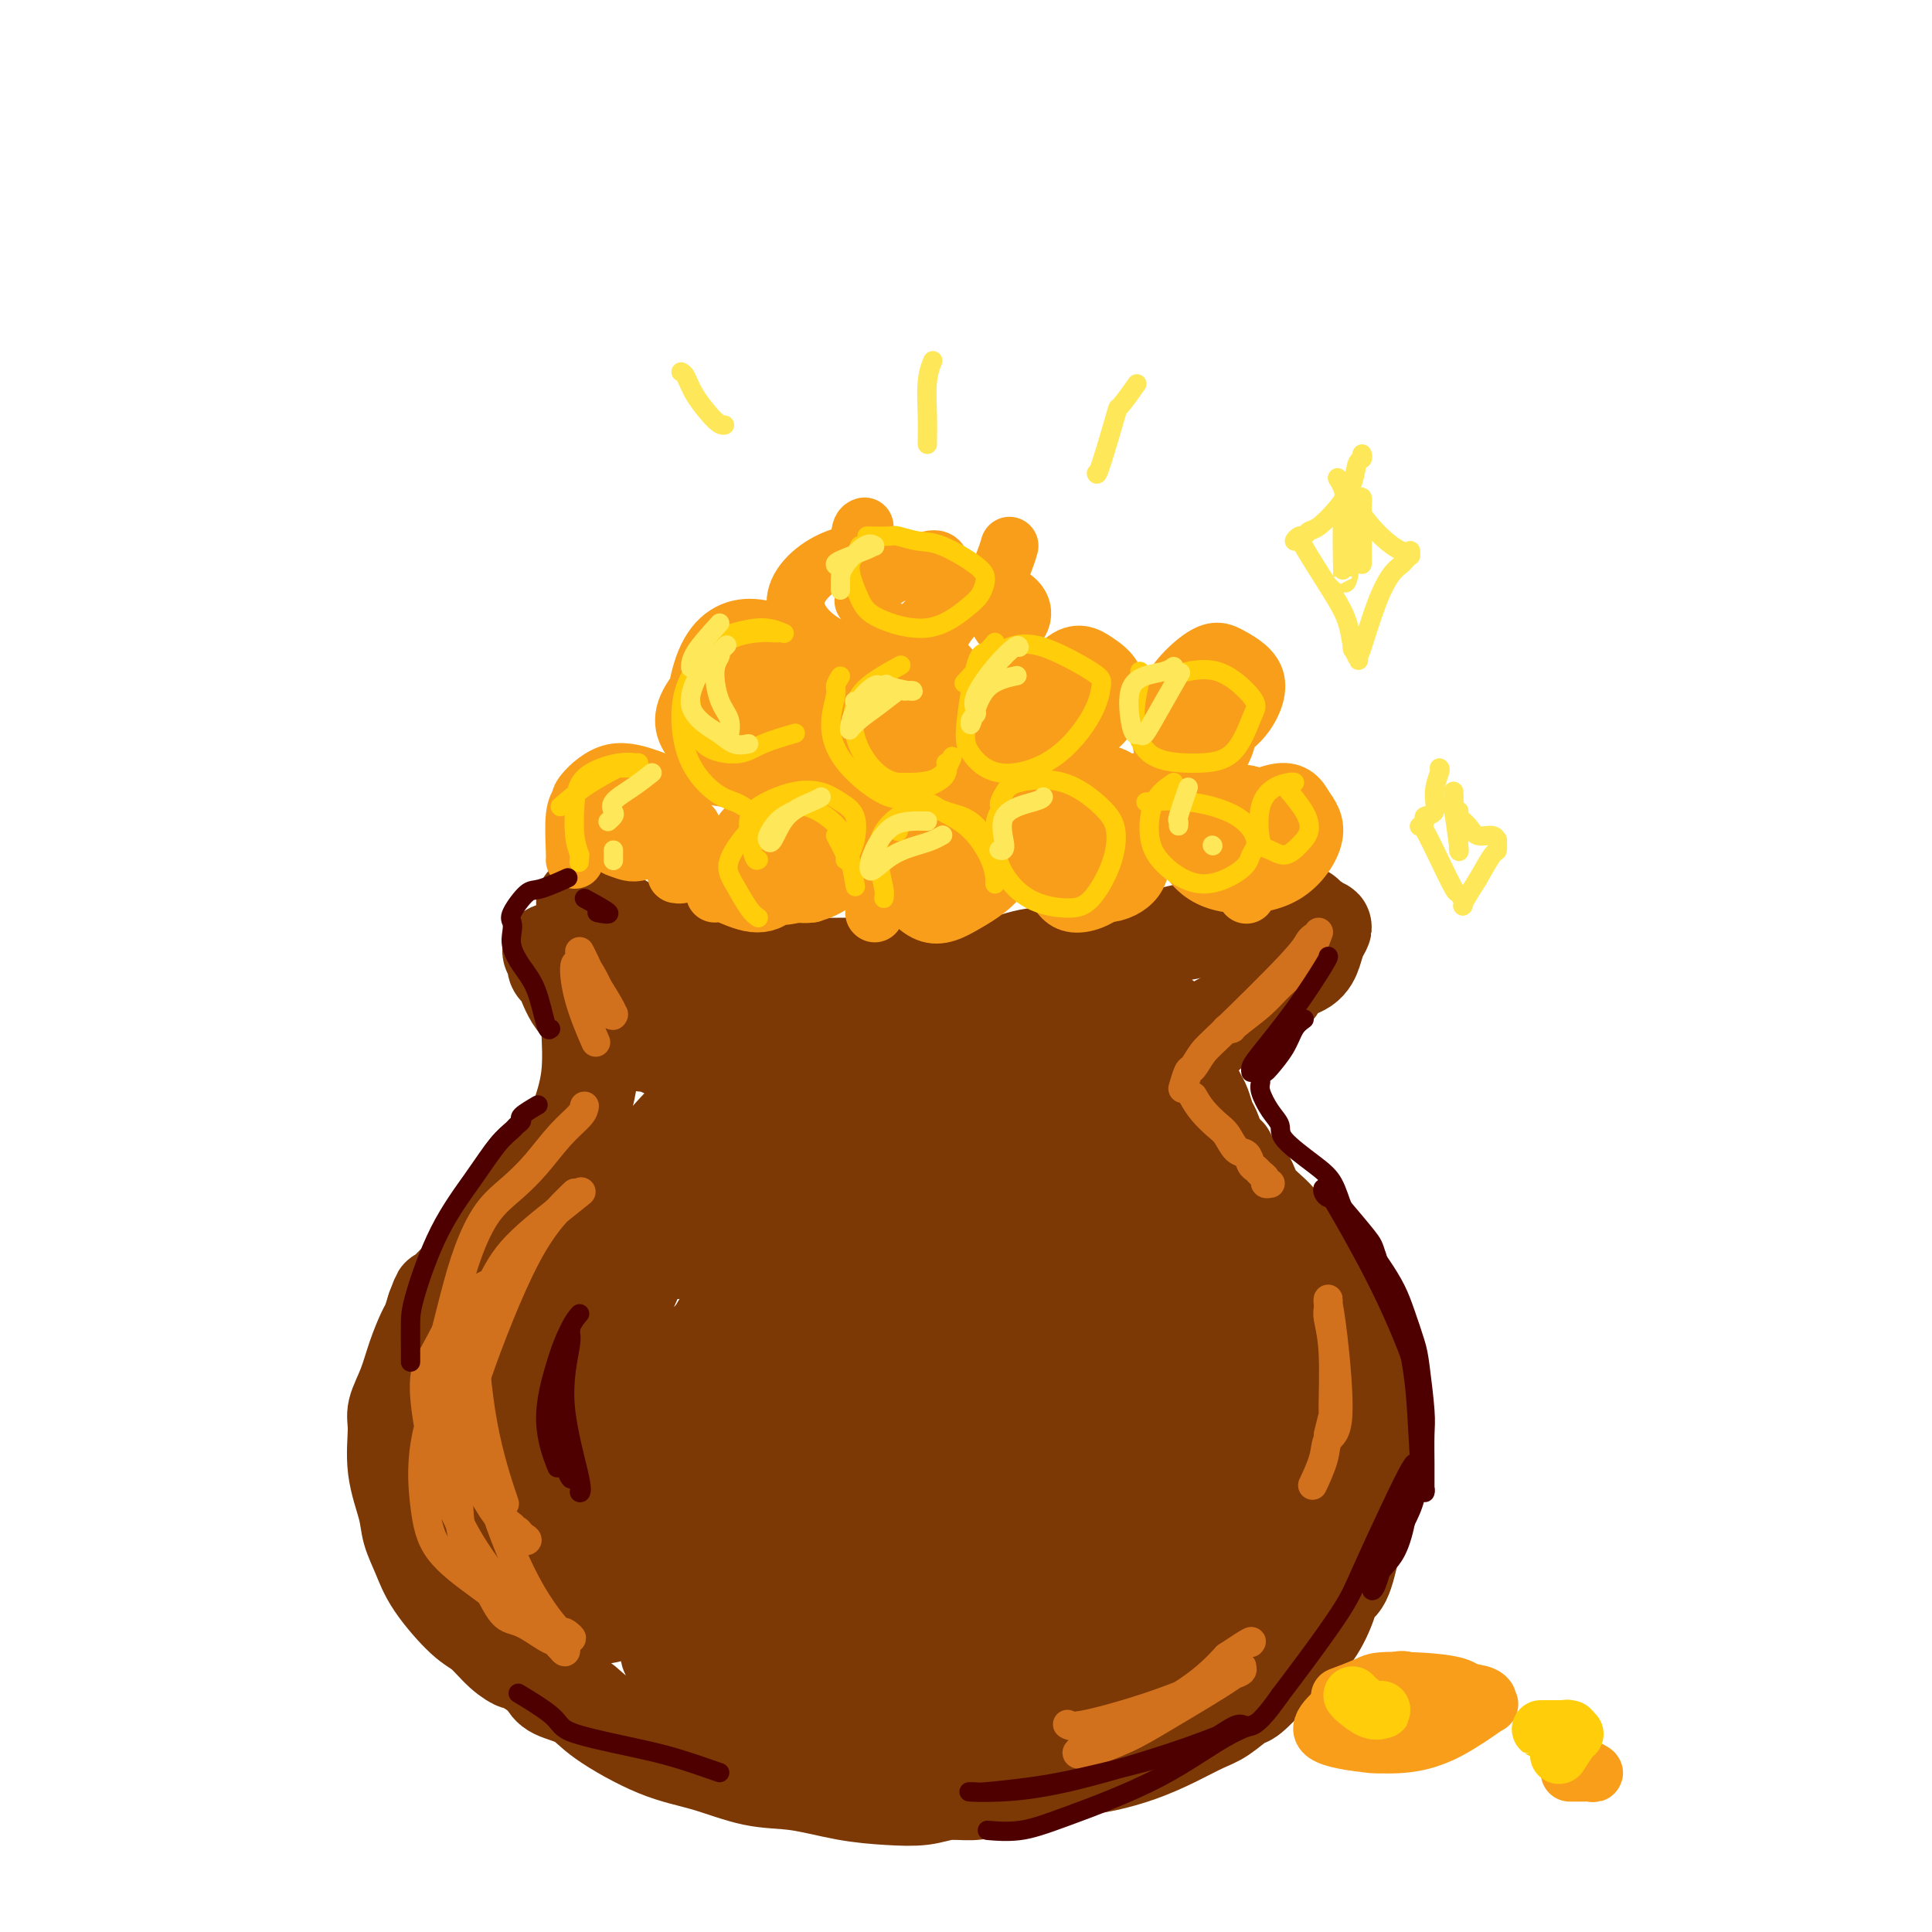 <svg viewBox='0 0 400 400' version='1.1' xmlns='http://www.w3.org/2000/svg' xmlns:xlink='http://www.w3.org/1999/xlink'><g fill='none' stroke='rgb(124,56,5)' stroke-width='20' stroke-linecap='round' stroke-linejoin='round'><path d='M121,187c0.531,0.278 1.061,0.556 2,1c0.939,0.444 2.286,1.055 4,2c1.714,0.945 3.795,2.223 5,3c1.205,0.777 1.533,1.052 2,1c0.467,-0.052 1.073,-0.431 2,0c0.927,0.431 2.176,1.672 3,2c0.824,0.328 1.222,-0.258 3,0c1.778,0.258 4.937,1.359 8,2c3.063,0.641 6.032,0.820 9,1'/><path d='M159,199c3.959,0.690 3.855,0.916 6,1c2.145,0.084 6.538,0.025 10,0c3.462,-0.025 5.992,-0.015 8,0c2.008,0.015 3.493,0.034 6,0c2.507,-0.034 6.037,-0.121 9,0c2.963,0.121 5.359,0.450 8,0c2.641,-0.450 5.529,-1.679 8,-2c2.471,-0.321 4.527,0.264 7,0c2.473,-0.264 5.363,-1.379 8,-2c2.637,-0.621 5.021,-0.748 7,-1c1.979,-0.252 3.552,-0.628 5,-1c1.448,-0.372 2.772,-0.741 4,-1c1.228,-0.259 2.360,-0.410 5,-1c2.640,-0.590 6.788,-1.620 9,-2c2.212,-0.380 2.489,-0.108 3,0c0.511,0.108 1.255,0.054 2,0'/><path d='M264,190c9.825,-1.531 5.388,-0.359 4,0c-1.388,0.359 0.272,-0.096 1,0c0.728,0.096 0.525,0.742 1,1c0.475,0.258 1.627,0.127 2,0c0.373,-0.127 -0.032,-0.250 0,0c0.032,0.250 0.502,0.872 1,1c0.498,0.128 1.023,-0.237 1,0c-0.023,0.237 -0.595,1.078 -1,2c-0.405,0.922 -0.643,1.927 -1,3c-0.357,1.073 -0.833,2.213 -2,3c-1.167,0.787 -3.026,1.219 -4,2c-0.974,0.781 -1.062,1.911 -2,3c-0.938,1.089 -2.726,2.137 -4,3c-1.274,0.863 -2.035,1.540 -3,2c-0.965,0.460 -2.133,0.703 -3,1c-0.867,0.297 -1.434,0.649 -2,1'/><path d='M252,212c-3.483,2.791 -2.191,2.267 -2,2c0.191,-0.267 -0.718,-0.279 -1,0c-0.282,0.279 0.064,0.848 0,1c-0.064,0.152 -0.539,-0.115 -1,0c-0.461,0.115 -0.908,0.611 -1,1c-0.092,0.389 0.171,0.670 0,1c-0.171,0.330 -0.775,0.707 -1,1c-0.225,0.293 -0.071,0.501 0,1c0.071,0.499 0.061,1.287 0,2c-0.061,0.713 -0.171,1.350 0,2c0.171,0.650 0.623,1.314 1,2c0.377,0.686 0.678,1.394 1,2c0.322,0.606 0.664,1.111 1,2c0.336,0.889 0.668,2.162 1,3c0.332,0.838 0.666,1.239 1,2c0.334,0.761 0.667,1.880 1,3'/><path d='M252,237c1.365,3.151 1.776,2.030 2,2c0.224,-0.030 0.261,1.033 1,2c0.739,0.967 2.181,1.838 3,3c0.819,1.162 1.017,2.614 2,4c0.983,1.386 2.753,2.706 4,4c1.247,1.294 1.972,2.562 3,4c1.028,1.438 2.358,3.045 3,4c0.642,0.955 0.595,1.256 1,2c0.405,0.744 1.263,1.931 2,3c0.737,1.069 1.353,2.021 2,3c0.647,0.979 1.327,1.986 2,3c0.673,1.014 1.341,2.037 2,4c0.659,1.963 1.311,4.866 2,7c0.689,2.134 1.416,3.498 2,5c0.584,1.502 1.024,3.144 1,6c-0.024,2.856 -0.512,6.928 -1,11'/><path d='M283,304c0.489,6.207 -0.287,7.224 -1,9c-0.713,1.776 -1.362,4.309 -2,7c-0.638,2.691 -1.265,5.539 -2,7c-0.735,1.461 -1.576,1.536 -2,2c-0.424,0.464 -0.429,1.316 -1,3c-0.571,1.684 -1.709,4.200 -3,6c-1.291,1.800 -2.737,2.885 -4,4c-1.263,1.115 -2.345,2.262 -4,4c-1.655,1.738 -3.882,4.068 -5,5c-1.118,0.932 -1.125,0.466 -2,1c-0.875,0.534 -2.616,2.069 -4,3c-1.384,0.931 -2.409,1.258 -4,2c-1.591,0.742 -3.746,1.900 -6,3c-2.254,1.100 -4.607,2.142 -7,3c-2.393,0.858 -4.827,1.531 -7,2c-2.173,0.469 -4.087,0.735 -6,1'/><path d='M223,366c-6.258,2.051 -6.902,1.677 -9,2c-2.098,0.323 -5.650,1.341 -8,2c-2.350,0.659 -3.499,0.959 -5,1c-1.501,0.041 -3.354,-0.178 -5,0c-1.646,0.178 -3.086,0.754 -5,1c-1.914,0.246 -4.301,0.161 -7,0c-2.699,-0.161 -5.710,-0.400 -9,-1c-3.290,-0.600 -6.859,-1.563 -10,-2c-3.141,-0.437 -5.853,-0.347 -9,-1c-3.147,-0.653 -6.727,-2.048 -10,-3c-3.273,-0.952 -6.238,-1.462 -10,-3c-3.762,-1.538 -8.320,-4.103 -11,-6c-2.680,-1.897 -3.481,-3.127 -5,-4c-1.519,-0.873 -3.755,-1.389 -5,-2c-1.245,-0.611 -1.499,-1.317 -2,-2c-0.501,-0.683 -1.251,-1.341 -2,-2'/><path d='M111,346c-4.645,-2.865 -3.758,-2.029 -4,-2c-0.242,0.029 -1.611,-0.749 -3,-2c-1.389,-1.251 -2.796,-2.974 -4,-4c-1.204,-1.026 -2.205,-1.356 -4,-3c-1.795,-1.644 -4.383,-4.603 -6,-7c-1.617,-2.397 -2.261,-4.231 -3,-6c-0.739,-1.769 -1.573,-3.473 -2,-5c-0.427,-1.527 -0.448,-2.878 -1,-5c-0.552,-2.122 -1.634,-5.013 -2,-8c-0.366,-2.987 -0.014,-6.068 0,-8c0.014,-1.932 -0.309,-2.715 0,-4c0.309,-1.285 1.248,-3.071 2,-5c0.752,-1.929 1.315,-4.002 2,-6c0.685,-1.998 1.492,-3.923 2,-5c0.508,-1.077 0.717,-1.308 1,-2c0.283,-0.692 0.642,-1.846 1,-3'/><path d='M90,271c1.408,-3.723 0.930,-2.531 1,-2c0.070,0.531 0.690,0.400 1,0c0.310,-0.400 0.311,-1.069 1,-2c0.689,-0.931 2.068,-2.123 3,-3c0.932,-0.877 1.418,-1.438 2,-2c0.582,-0.562 1.261,-1.125 2,-2c0.739,-0.875 1.538,-2.062 2,-3c0.462,-0.938 0.586,-1.628 1,-2c0.414,-0.372 1.118,-0.427 3,-3c1.882,-2.573 4.943,-7.663 7,-10c2.057,-2.337 3.112,-1.919 4,-3c0.888,-1.081 1.609,-3.661 2,-5c0.391,-1.339 0.451,-1.437 1,-3c0.549,-1.563 1.585,-4.589 2,-8c0.415,-3.411 0.207,-7.205 0,-11'/><path d='M122,212c0.491,-4.810 -0.781,-3.334 -2,-4c-1.219,-0.666 -2.384,-3.475 -3,-5c-0.616,-1.525 -0.683,-1.768 -1,-2c-0.317,-0.232 -0.884,-0.453 -1,-1c-0.116,-0.547 0.217,-1.419 0,-2c-0.217,-0.581 -0.986,-0.872 -1,-1c-0.014,-0.128 0.728,-0.093 2,1c1.272,1.093 3.075,3.246 8,7c4.925,3.754 12.972,9.110 18,12c5.028,2.890 7.038,3.314 9,4c1.962,0.686 3.877,1.635 5,2c1.123,0.365 1.456,0.148 2,0c0.544,-0.148 1.301,-0.225 2,0c0.699,0.225 1.342,0.753 -1,0c-2.342,-0.753 -7.669,-2.787 -11,-4c-3.331,-1.213 -4.665,-1.607 -6,-2'/><path d='M142,217c-2.520,-1.108 0.181,-0.879 0,-1c-0.181,-0.121 -3.243,-0.593 0,-1c3.243,-0.407 12.792,-0.750 25,0c12.208,0.750 27.076,2.593 35,3c7.924,0.407 8.905,-0.623 10,-1c1.095,-0.377 2.304,-0.100 3,0c0.696,0.100 0.878,0.023 1,0c0.122,-0.023 0.184,0.009 -1,0c-1.184,-0.009 -3.615,-0.059 -15,1c-11.385,1.059 -31.725,3.225 -44,3c-12.275,-0.225 -16.486,-2.842 -19,-4c-2.514,-1.158 -3.331,-0.857 -4,-1c-0.669,-0.143 -1.190,-0.729 1,-1c2.190,-0.271 7.090,-0.227 17,0c9.910,0.227 24.832,0.636 37,1c12.168,0.364 21.584,0.682 31,1'/><path d='M219,217c16.433,-0.422 14.516,-1.976 15,-3c0.484,-1.024 3.371,-1.517 5,-2c1.629,-0.483 2.001,-0.956 2,-1c-0.001,-0.044 -0.375,0.341 -10,4c-9.625,3.659 -28.499,10.590 -40,16c-11.501,5.410 -15.627,9.297 -20,14c-4.373,4.703 -8.994,10.222 -9,14c-0.006,3.778 4.602,5.815 11,5c6.398,-0.815 14.588,-4.482 24,-12c9.412,-7.518 20.048,-18.885 26,-26c5.952,-7.115 7.221,-9.976 5,-11c-2.221,-1.024 -7.932,-0.211 -16,4c-8.068,4.211 -18.492,11.819 -29,25c-10.508,13.181 -21.098,31.933 -27,45c-5.902,13.067 -7.115,20.448 -6,23c1.115,2.552 4.557,0.276 8,-2'/><path d='M158,310c4.212,-5.901 10.742,-19.653 13,-34c2.258,-14.347 0.243,-29.289 -2,-38c-2.243,-8.711 -4.713,-11.189 -11,-10c-6.287,1.189 -16.392,6.047 -25,16c-8.608,9.953 -15.719,25.002 -18,37c-2.281,11.998 0.269,20.944 4,26c3.731,5.056 8.644,6.223 18,1c9.356,-5.223 23.154,-16.836 31,-31c7.846,-14.164 9.738,-30.879 10,-41c0.262,-10.121 -1.107,-13.647 -7,-15c-5.893,-1.353 -16.312,-0.531 -27,9c-10.688,9.531 -21.646,27.772 -28,42c-6.354,14.228 -8.105,24.443 -7,34c1.105,9.557 5.067,18.458 12,21c6.933,2.542 16.838,-1.274 25,-10c8.162,-8.726 14.581,-22.363 21,-36'/><path d='M167,281c3.722,-10.725 2.528,-19.539 0,-27c-2.528,-7.461 -6.391,-13.570 -15,-12c-8.609,1.570 -21.965,10.820 -31,20c-9.035,9.180 -13.750,18.290 -17,30c-3.250,11.710 -5.035,26.019 -2,34c3.035,7.981 10.891,9.633 19,9c8.109,-0.633 16.471,-3.553 25,-14c8.529,-10.447 17.226,-28.421 21,-39c3.774,-10.579 2.627,-13.761 -3,-17c-5.627,-3.239 -15.732,-6.534 -25,-6c-9.268,0.534 -17.699,4.897 -26,12c-8.301,7.103 -16.473,16.948 -18,27c-1.527,10.052 3.591,20.313 12,27c8.409,6.687 20.110,9.800 30,9c9.890,-0.800 17.969,-5.514 25,-15c7.031,-9.486 13.016,-23.743 19,-38'/><path d='M181,281c4.318,-14.096 5.614,-30.336 4,-40c-1.614,-9.664 -6.139,-12.753 -14,-12c-7.861,0.753 -19.058,5.347 -28,16c-8.942,10.653 -15.629,27.365 -19,40c-3.371,12.635 -3.428,21.192 0,29c3.428,7.808 10.339,14.868 20,16c9.661,1.132 22.072,-3.663 32,-12c9.928,-8.337 17.375,-20.216 21,-28c3.625,-7.784 3.429,-11.472 -1,-17c-4.429,-5.528 -13.091,-12.896 -24,-11c-10.909,1.896 -24.065,13.056 -32,23c-7.935,9.944 -10.648,18.673 -10,29c0.648,10.327 4.658,22.253 13,28c8.342,5.747 21.015,5.317 32,-1c10.985,-6.317 20.281,-18.519 25,-29c4.719,-10.481 4.859,-19.240 5,-28'/><path d='M205,284c-1.043,-9.778 -6.149,-20.221 -15,-24c-8.851,-3.779 -21.445,-0.892 -30,4c-8.555,4.892 -13.069,11.790 -16,23c-2.931,11.210 -4.278,26.733 -1,37c3.278,10.267 11.181,15.277 22,17c10.819,1.723 24.555,0.157 35,-3c10.445,-3.157 17.598,-7.905 23,-13c5.402,-5.095 9.052,-10.537 10,-15c0.948,-4.463 -0.805,-7.946 -10,-9c-9.195,-1.054 -25.833,0.323 -40,5c-14.167,4.677 -25.862,12.655 -33,19c-7.138,6.345 -9.719,11.056 -11,14c-1.281,2.944 -1.261,4.119 4,7c5.261,2.881 15.763,7.468 28,8c12.237,0.532 26.211,-2.991 36,-6c9.789,-3.009 15.395,-5.505 21,-8'/><path d='M228,340c5.989,-1.828 10.461,-2.399 13,-3c2.539,-0.601 3.145,-1.234 2,-1c-1.145,0.234 -4.041,1.334 -10,3c-5.959,1.666 -14.982,3.896 -26,5c-11.018,1.104 -24.030,1.080 -35,0c-10.970,-1.080 -19.898,-3.217 -25,-4c-5.102,-0.783 -6.378,-0.211 -7,0c-0.622,0.211 -0.591,0.062 0,0c0.591,-0.062 1.741,-0.035 10,0c8.259,0.035 23.628,0.079 35,0c11.372,-0.079 18.747,-0.282 27,-1c8.253,-0.718 17.383,-1.952 24,-3c6.617,-1.048 10.722,-1.910 14,-3c3.278,-1.090 5.729,-2.409 8,-4c2.271,-1.591 4.363,-3.455 5,-4c0.637,-0.545 -0.182,0.227 -1,1'/><path d='M262,326c1.067,-0.252 -2.265,2.617 -10,7c-7.735,4.383 -19.874,10.282 -30,15c-10.126,4.718 -18.240,8.257 -22,10c-3.760,1.743 -3.167,1.689 -3,2c0.167,0.311 -0.092,0.985 5,0c5.092,-0.985 15.535,-3.631 25,-8c9.465,-4.369 17.952,-10.462 23,-19c5.048,-8.538 6.656,-19.521 8,-29c1.344,-9.479 2.423,-17.456 1,-26c-1.423,-8.544 -5.346,-17.657 -9,-23c-3.654,-5.343 -7.037,-6.918 -9,-8c-1.963,-1.082 -2.507,-1.671 -4,-1c-1.493,0.671 -3.936,2.603 -2,13c1.936,10.397 8.252,29.261 10,42c1.748,12.739 -1.072,19.354 -3,23c-1.928,3.646 -2.964,4.323 -4,5'/><path d='M238,329c-2.160,1.334 -5.558,2.168 -11,-9c-5.442,-11.168 -12.926,-34.339 -16,-51c-3.074,-16.661 -1.739,-26.811 0,-34c1.739,-7.189 3.881,-11.418 8,-10c4.119,1.418 10.216,8.483 16,17c5.784,8.517 11.254,18.486 11,31c-0.254,12.514 -6.231,27.572 -13,37c-6.769,9.428 -14.329,13.224 -19,14c-4.671,0.776 -6.453,-1.470 -9,-9c-2.547,-7.530 -5.861,-20.345 -5,-34c0.861,-13.655 5.895,-28.151 11,-37c5.105,-8.849 10.279,-12.051 14,-13c3.721,-0.949 5.987,0.354 10,8c4.013,7.646 9.773,21.636 10,34c0.227,12.364 -5.078,23.104 -8,29c-2.922,5.896 -3.461,6.948 -4,8'/><path d='M233,310c-1.914,7.371 -0.699,7.299 -3,-3c-2.301,-10.299 -8.118,-30.827 -10,-46c-1.882,-15.173 0.173,-24.993 1,-30c0.827,-5.007 0.428,-5.201 2,-4c1.572,1.201 5.115,3.796 10,13c4.885,9.204 11.112,25.015 15,35c3.888,9.985 5.437,14.143 7,18c1.563,3.857 3.138,7.413 4,9c0.862,1.587 1.009,1.207 1,1c-0.009,-0.207 -0.175,-0.239 0,0c0.175,0.239 0.689,0.750 1,1c0.311,0.250 0.418,0.238 1,1c0.582,0.762 1.641,2.297 2,3c0.359,0.703 0.020,0.574 0,1c-0.020,0.426 0.280,1.407 0,1c-0.280,-0.407 -1.140,-2.204 -2,-4'/><path d='M262,306c-0.921,-1.841 -2.223,-5.445 -3,-9c-0.777,-3.555 -1.028,-7.063 -2,-10c-0.972,-2.937 -2.664,-5.303 -1,-4c1.664,1.303 6.685,6.275 10,10c3.315,3.725 4.924,6.202 6,9c1.076,2.798 1.620,5.917 1,8c-0.620,2.083 -2.405,3.131 -3,4c-0.595,0.869 0.000,1.559 -1,0c-1.000,-1.559 -3.596,-5.367 -5,-11c-1.404,-5.633 -1.616,-13.090 -2,-17c-0.384,-3.910 -0.938,-4.273 -1,-5c-0.062,-0.727 0.370,-1.816 1,-1c0.630,0.816 1.457,3.538 3,7c1.543,3.462 3.800,7.663 5,11c1.200,3.337 1.343,5.811 2,8c0.657,2.189 1.829,4.095 3,6'/><path d='M275,312c2.333,5.167 1.167,2.583 0,0'/></g>
<g fill='none' stroke='rgb(249,158,27)' stroke-width='12' stroke-linecap='round' stroke-linejoin='round'><path d='M119,178c0.031,-0.137 0.063,-0.273 0,-2c-0.063,-1.727 -0.220,-5.044 0,-7c0.220,-1.956 0.816,-2.551 1,-3c0.184,-0.449 -0.046,-0.752 1,-2c1.046,-1.248 3.366,-3.443 6,-4c2.634,-0.557 5.581,0.522 7,1c1.419,0.478 1.309,0.356 2,1c0.691,0.644 2.184,2.054 3,3c0.816,0.946 0.954,1.427 1,2c0.046,0.573 -0.002,1.236 0,2c0.002,0.764 0.052,1.627 0,2c-0.052,0.373 -0.206,0.254 -1,0c-0.794,-0.254 -2.227,-0.644 -3,-1c-0.773,-0.356 -0.887,-0.678 -1,-1'/><path d='M135,169c-1.032,-0.157 -1.111,-0.549 -1,-1c0.111,-0.451 0.413,-0.961 1,-1c0.587,-0.039 1.461,0.394 2,1c0.539,0.606 0.744,1.385 0,3c-0.744,1.615 -2.438,4.065 -4,5c-1.562,0.935 -2.993,0.356 -4,0c-1.007,-0.356 -1.589,-0.487 -2,-1c-0.411,-0.513 -0.649,-1.407 -1,-2c-0.351,-0.593 -0.815,-0.884 -1,-1c-0.185,-0.116 -0.093,-0.058 0,0'/><path d='M131,164c0.287,-0.215 0.574,-0.430 2,0c1.426,0.430 3.989,1.505 6,3c2.011,1.495 3.468,3.411 4,4c0.532,0.589 0.138,-0.150 0,0c-0.138,0.150 -0.022,1.188 0,2c0.022,0.812 -0.051,1.397 0,2c0.051,0.603 0.225,1.223 0,2c-0.225,0.777 -0.849,1.711 -1,2c-0.151,0.289 0.169,-0.066 0,0c-0.169,0.066 -0.829,0.554 -1,1c-0.171,0.446 0.146,0.851 0,1c-0.146,0.149 -0.756,0.043 -1,0c-0.244,-0.043 -0.122,-0.021 0,0'/><path d='M156,177c-0.388,-0.533 -0.775,-1.066 0,-3c0.775,-1.934 2.714,-5.269 4,-7c1.286,-1.731 1.921,-1.858 3,-2c1.079,-0.142 2.602,-0.299 4,1c1.398,1.299 2.670,4.052 3,6c0.330,1.948 -0.281,3.090 -1,4c-0.719,0.910 -1.544,1.588 -3,2c-1.456,0.412 -3.543,0.557 -5,0c-1.457,-0.557 -2.285,-1.818 -3,-3c-0.715,-1.182 -1.318,-2.287 0,-4c1.318,-1.713 4.558,-4.034 8,-4c3.442,0.034 7.088,2.421 9,4c1.912,1.579 2.092,2.348 2,4c-0.092,1.652 -0.455,4.186 -2,6c-1.545,1.814 -4.273,2.907 -7,4'/><path d='M168,185c-2.655,0.454 -5.792,-0.412 -8,-3c-2.208,-2.588 -3.489,-6.898 -4,-10c-0.511,-3.102 -0.254,-4.994 2,-7c2.254,-2.006 6.504,-4.124 9,-5c2.496,-0.876 3.239,-0.508 5,0c1.761,0.508 4.540,1.156 6,4c1.460,2.844 1.600,7.885 1,11c-0.600,3.115 -1.941,4.305 -4,6c-2.059,1.695 -4.837,3.893 -8,4c-3.163,0.107 -6.709,-1.879 -9,-4c-2.291,-2.121 -3.325,-4.376 -4,-6c-0.675,-1.624 -0.990,-2.618 1,-4c1.990,-1.382 6.286,-3.154 9,-4c2.714,-0.846 3.846,-0.766 5,0c1.154,0.766 2.330,2.219 2,4c-0.330,1.781 -2.165,3.891 -4,6'/><path d='M167,177c-2.721,1.604 -7.523,2.616 -9,3c-1.477,0.384 0.372,0.142 0,-1c-0.372,-1.142 -2.963,-3.183 -4,-4c-1.037,-0.817 -0.518,-0.408 0,0'/><path d='M185,168c-0.070,2.600 -0.139,5.200 2,7c2.139,1.800 6.488,2.800 9,3c2.512,0.200 3.187,-0.401 5,-1c1.813,-0.599 4.764,-1.198 6,-2c1.236,-0.802 0.756,-1.808 1,-2c0.244,-0.192 1.210,0.428 1,0c-0.210,-0.428 -1.596,-1.906 -3,-2c-1.404,-0.094 -2.824,1.194 -4,2c-1.176,0.806 -2.106,1.129 -3,2c-0.894,0.871 -1.751,2.289 -1,4c0.751,1.711 3.108,3.716 6,2c2.892,-1.716 6.317,-7.154 8,-11c1.683,-3.846 1.624,-6.099 1,-8c-0.624,-1.901 -1.812,-3.451 -3,-5'/><path d='M210,157c-2.262,-3.154 -6.917,-4.541 -12,-2c-5.083,2.541 -10.596,9.008 -13,14c-2.404,4.992 -1.700,8.509 0,12c1.700,3.491 4.396,6.954 7,8c2.604,1.046 5.114,-0.327 8,-2c2.886,-1.673 6.146,-3.645 8,-7c1.854,-3.355 2.301,-8.092 2,-12c-0.301,-3.908 -1.350,-6.988 -4,-9c-2.650,-2.012 -6.900,-2.955 -10,-3c-3.100,-0.045 -5.050,0.810 -6,5c-0.950,4.190 -0.901,11.716 1,16c1.901,4.284 5.653,5.328 8,6c2.347,0.672 3.289,0.974 5,0c1.711,-0.974 4.191,-3.224 5,-6c0.809,-2.776 -0.055,-6.079 -1,-8c-0.945,-1.921 -1.973,-2.461 -3,-3'/><path d='M205,166c-2.019,-2.407 -5.067,-2.923 -7,-1c-1.933,1.923 -2.751,6.287 -2,10c0.751,3.713 3.072,6.775 4,8c0.928,1.225 0.464,0.612 0,0'/><path d='M218,171c2.250,1.668 4.501,3.335 7,4c2.499,0.665 5.247,0.326 8,-1c2.753,-1.326 5.509,-3.639 7,-5c1.491,-1.361 1.715,-1.769 2,-3c0.285,-1.231 0.630,-3.284 -2,-4c-2.630,-0.716 -8.237,-0.095 -13,3c-4.763,3.095 -8.683,8.662 -10,12c-1.317,3.338 -0.030,4.446 1,6c1.030,1.554 1.804,3.555 4,4c2.196,0.445 5.816,-0.664 9,-4c3.184,-3.336 5.934,-8.898 7,-12c1.066,-3.102 0.447,-3.743 -1,-5c-1.447,-1.257 -3.724,-3.128 -6,-5'/><path d='M231,161c-2.473,-1.570 -5.157,-0.494 -7,3c-1.843,3.494 -2.846,9.405 -3,13c-0.154,3.595 0.540,4.875 2,6c1.460,1.125 3.687,2.095 6,2c2.313,-0.095 4.711,-1.255 6,-3c1.289,-1.745 1.470,-4.075 1,-6c-0.470,-1.925 -1.590,-3.444 -3,-5c-1.410,-1.556 -3.110,-3.149 -5,-2c-1.890,1.149 -3.970,5.040 -5,7c-1.030,1.960 -1.008,1.989 -1,2c0.008,0.011 0.004,0.006 0,0'/><path d='M253,173c-0.774,0.481 -1.549,0.963 -1,2c0.549,1.037 2.420,2.630 4,4c1.580,1.370 2.867,2.519 5,2c2.133,-0.519 5.112,-2.705 7,-4c1.888,-1.295 2.683,-1.698 1,-4c-1.683,-2.302 -5.846,-6.504 -9,-8c-3.154,-1.496 -5.301,-0.286 -8,1c-2.699,1.286 -5.950,2.649 -7,5c-1.050,2.351 0.103,5.691 2,8c1.897,2.309 4.539,3.588 8,4c3.461,0.412 7.739,-0.043 11,-2c3.261,-1.957 5.503,-5.416 6,-8c0.497,-2.584 -0.752,-4.292 -2,-6'/><path d='M270,167c-0.920,-1.799 -2.218,-3.298 -5,-3c-2.782,0.298 -7.046,2.392 -9,5c-1.954,2.608 -1.596,5.730 -1,8c0.596,2.270 1.430,3.688 2,5c0.570,1.312 0.877,2.518 1,3c0.123,0.482 0.061,0.241 0,0'/><path d='M240,146c0.217,0.440 0.434,0.881 1,2c0.566,1.119 1.482,2.918 3,4c1.518,1.082 3.640,1.449 6,1c2.360,-0.449 4.959,-1.714 7,-4c2.041,-2.286 3.526,-5.593 3,-8c-0.526,-2.407 -3.062,-3.914 -5,-5c-1.938,-1.086 -3.278,-1.752 -6,0c-2.722,1.752 -6.825,5.920 -8,10c-1.175,4.080 0.579,8.070 2,10c1.421,1.930 2.510,1.801 4,2c1.490,0.199 3.383,0.727 5,-1c1.617,-1.727 2.959,-5.710 2,-9c-0.959,-3.290 -4.220,-5.886 -6,-7c-1.780,-1.114 -2.080,-0.747 -3,1c-0.920,1.747 -2.460,4.873 -4,8'/><path d='M241,150c-1.089,2.733 -0.311,5.067 0,6c0.311,0.933 0.156,0.467 0,0'/><path d='M204,142c0.242,1.142 0.483,2.283 1,4c0.517,1.717 1.308,4.009 3,6c1.692,1.991 4.283,3.682 6,4c1.717,0.318 2.559,-0.736 4,-2c1.441,-1.264 3.481,-2.737 4,-5c0.519,-2.263 -0.484,-5.316 -2,-7c-1.516,-1.684 -3.546,-2.001 -5,-2c-1.454,0.001 -2.330,0.318 -3,2c-0.670,1.682 -1.132,4.730 0,7c1.132,2.270 3.858,3.764 7,4c3.142,0.236 6.699,-0.784 9,-3c2.301,-2.216 3.346,-5.627 3,-8c-0.346,-2.373 -2.082,-3.708 -4,-5c-1.918,-1.292 -4.016,-2.540 -7,0c-2.984,2.540 -6.852,8.869 -8,13c-1.148,4.131 0.426,6.066 2,8'/><path d='M214,158c0.877,1.349 2.069,0.722 4,0c1.931,-0.722 4.600,-1.539 6,-4c1.400,-2.461 1.530,-6.567 0,-9c-1.530,-2.433 -4.720,-3.194 -8,-4c-3.280,-0.806 -6.652,-1.659 -8,-2c-1.348,-0.341 -0.674,-0.171 0,0'/><path d='M183,135c0.085,1.254 0.169,2.508 0,4c-0.169,1.492 -0.593,3.222 0,6c0.593,2.778 2.201,6.604 4,8c1.799,1.396 3.789,0.362 5,-1c1.211,-1.362 1.642,-3.051 2,-5c0.358,-1.949 0.642,-4.159 -2,-6c-2.642,-1.841 -8.210,-3.313 -12,-2c-3.790,1.313 -5.801,5.412 -6,9c-0.199,3.588 1.415,6.664 4,9c2.585,2.336 6.142,3.931 10,2c3.858,-1.931 8.017,-7.388 10,-11c1.983,-3.612 1.789,-5.381 0,-8c-1.789,-2.619 -5.174,-6.090 -9,-6c-3.826,0.090 -8.093,3.740 -10,7c-1.907,3.260 -1.453,6.130 -1,9'/><path d='M178,150c1.087,2.914 4.305,5.699 7,6c2.695,0.301 4.869,-1.881 6,-4c1.131,-2.119 1.221,-4.176 0,-6c-1.221,-1.824 -3.752,-3.414 -6,-4c-2.248,-0.586 -4.214,-0.167 -5,0c-0.786,0.167 -0.393,0.084 0,0'/><path d='M153,133c-0.343,0.818 -0.686,1.637 -1,3c-0.314,1.363 -0.600,3.271 0,6c0.600,2.729 2.085,6.278 4,8c1.915,1.722 4.261,1.616 6,1c1.739,-0.616 2.872,-1.741 3,-4c0.128,-2.259 -0.748,-5.651 -3,-8c-2.252,-2.349 -5.880,-3.655 -10,-2c-4.120,1.655 -8.732,6.273 -10,10c-1.268,3.727 0.809,6.565 4,9c3.191,2.435 7.497,4.469 12,2c4.503,-2.469 9.202,-9.439 11,-14c1.798,-4.561 0.694,-6.711 -2,-9c-2.694,-2.289 -6.980,-4.717 -11,-5c-4.020,-0.283 -7.775,1.578 -10,7c-2.225,5.422 -2.922,14.406 -2,19c0.922,4.594 3.461,4.797 6,5'/><path d='M150,161c2.316,0.863 5.107,0.521 7,-2c1.893,-2.521 2.889,-7.222 3,-10c0.111,-2.778 -0.662,-3.632 -2,-5c-1.338,-1.368 -3.239,-3.248 -4,-4c-0.761,-0.752 -0.380,-0.376 0,0'/><path d='M179,109c-0.490,0.174 -0.979,0.349 -1,3c-0.021,2.651 0.428,7.780 1,11c0.572,3.220 1.267,4.531 3,6c1.733,1.469 4.503,3.095 7,3c2.497,-0.095 4.721,-1.913 5,-5c0.279,-3.087 -1.388,-7.445 -5,-10c-3.612,-2.555 -9.171,-3.309 -14,-2c-4.829,1.309 -8.929,4.681 -10,8c-1.071,3.319 0.887,6.585 4,9c3.113,2.415 7.382,3.979 12,3c4.618,-0.979 9.584,-4.500 12,-8c2.416,-3.500 2.283,-6.979 2,-9c-0.283,-2.021 -0.715,-2.583 -3,-2c-2.285,0.583 -6.423,2.311 -9,4c-2.577,1.689 -3.593,3.340 -4,4c-0.407,0.660 -0.203,0.330 0,0'/><path d='M209,113c-0.178,0.649 -0.357,1.297 -1,3c-0.643,1.703 -1.751,4.459 -2,7c-0.249,2.541 0.361,4.867 1,6c0.639,1.133 1.309,1.072 2,1c0.691,-0.072 1.405,-0.156 2,-1c0.595,-0.844 1.072,-2.449 0,-4c-1.072,-1.551 -3.691,-3.049 -7,-2c-3.309,1.049 -7.306,4.646 -9,8c-1.694,3.354 -1.083,6.466 1,8c2.083,1.534 5.638,1.490 8,2c2.362,0.510 3.532,1.574 4,2c0.468,0.426 0.234,0.213 0,0'/><path d='M148,185c0.309,-0.250 0.619,-0.500 2,0c1.381,0.500 3.834,1.749 6,2c2.166,0.251 4.044,-0.496 5,-2c0.956,-1.504 0.991,-3.766 1,-5c0.009,-1.234 -0.007,-1.442 -1,-1c-0.993,0.442 -2.962,1.533 -4,2c-1.038,0.467 -1.146,0.310 -1,1c0.146,0.690 0.544,2.226 2,3c1.456,0.774 3.969,0.785 7,0c3.031,-0.785 6.580,-2.367 8,-3c1.420,-0.633 0.710,-0.316 0,0'/><path d='M181,189c0.000,0.000 0.100,0.100 0.1,0.1'/></g>
<g fill='none' stroke='rgb(255,205,10)' stroke-width='4' stroke-linecap='round' stroke-linejoin='round'><path d='M116,167c1.603,-1.381 3.207,-2.763 5,-4c1.793,-1.237 3.777,-2.330 5,-3c1.223,-0.670 1.686,-0.915 2,-1c0.314,-0.085 0.479,-0.008 1,0c0.521,0.008 1.399,-0.052 2,0c0.601,0.052 0.925,0.217 1,0c0.075,-0.217 -0.099,-0.815 0,-1c0.099,-0.185 0.471,0.043 0,0c-0.471,-0.043 -1.784,-0.357 -4,0c-2.216,0.357 -5.336,1.384 -7,3c-1.664,1.616 -1.871,3.820 -2,6c-0.129,2.180 -0.180,4.337 0,6c0.180,1.663 0.590,2.831 1,4'/><path d='M120,177c-0.167,2.667 -0.083,1.333 0,0'/><path d='M154,167c-0.527,-0.321 -1.053,-0.642 -2,-1c-0.947,-0.358 -2.314,-0.754 -4,-2c-1.686,-1.246 -3.689,-3.343 -5,-6c-1.311,-2.657 -1.928,-5.875 -2,-9c-0.072,-3.125 0.400,-6.158 2,-9c1.600,-2.842 4.327,-5.494 7,-7c2.673,-1.506 5.293,-1.866 7,-2c1.707,-0.134 2.500,-0.040 3,0c0.500,0.040 0.707,0.028 1,0c0.293,-0.028 0.673,-0.070 1,0c0.327,0.070 0.601,0.254 0,0c-0.601,-0.254 -2.079,-0.944 -4,-1c-1.921,-0.056 -4.286,0.523 -6,1c-1.714,0.477 -2.775,0.850 -4,2c-1.225,1.150 -2.612,3.075 -4,5'/><path d='M144,138c-1.498,2.363 -1.244,4.771 -1,7c0.244,2.229 0.476,4.278 1,6c0.524,1.722 1.339,3.116 3,4c1.661,0.884 4.167,1.258 6,1c1.833,-0.258 2.994,-1.146 5,-2c2.006,-0.854 4.859,-1.672 6,-2c1.141,-0.328 0.571,-0.164 0,0'/><path d='M157,178c-0.294,0.159 -0.589,0.318 -1,-1c-0.411,-1.318 -0.939,-4.113 -1,-6c-0.061,-1.887 0.345,-2.867 2,-4c1.655,-1.133 4.560,-2.421 7,-3c2.440,-0.579 4.415,-0.450 6,0c1.585,0.450 2.779,1.221 4,2c1.221,0.779 2.467,1.568 3,3c0.533,1.432 0.353,3.508 0,5c-0.353,1.492 -0.878,2.399 -1,3c-0.122,0.601 0.158,0.896 0,1c-0.158,0.104 -0.754,0.018 -1,0c-0.246,-0.018 -0.143,0.034 0,0c0.143,-0.034 0.327,-0.152 0,-1c-0.327,-0.848 -1.163,-2.424 -2,-4'/><path d='M157,190c-0.566,-0.382 -1.132,-0.765 -2,-2c-0.868,-1.235 -2.039,-3.323 -3,-5c-0.961,-1.677 -1.713,-2.941 -1,-5c0.713,-2.059 2.891,-4.911 5,-7c2.109,-2.089 4.148,-3.416 6,-4c1.852,-0.584 3.518,-0.427 5,0c1.482,0.427 2.779,1.124 4,2c1.221,0.876 2.366,1.931 3,3c0.634,1.069 0.758,2.153 1,3c0.242,0.847 0.604,1.459 1,3c0.396,1.541 0.828,4.012 1,5c0.172,0.988 0.086,0.494 0,0'/><path d='M183,186c0.097,-0.449 0.195,-0.898 0,-2c-0.195,-1.102 -0.682,-2.856 -1,-5c-0.318,-2.144 -0.467,-4.678 1,-7c1.467,-2.322 4.551,-4.431 7,-5c2.449,-0.569 4.264,0.400 6,1c1.736,0.600 3.393,0.829 5,2c1.607,1.171 3.162,3.285 4,5c0.838,1.715 0.957,3.033 1,4c0.043,0.967 0.011,1.584 0,2c-0.011,0.416 0.001,0.632 0,1c-0.001,0.368 -0.014,0.889 0,1c0.014,0.111 0.055,-0.187 0,-1c-0.055,-0.813 -0.207,-2.142 -1,-4c-0.793,-1.858 -2.227,-4.245 -4,-6c-1.773,-1.755 -3.887,-2.877 -6,-4'/><path d='M195,168c-2.668,-2.542 -3.839,-1.898 -5,-1c-1.161,0.898 -2.313,2.049 -3,3c-0.687,0.951 -0.911,1.700 -1,2c-0.089,0.300 -0.045,0.150 0,0'/><path d='M174,140c-0.461,0.751 -0.921,1.503 -1,2c-0.079,0.497 0.225,0.740 0,2c-0.225,1.260 -0.979,3.537 -1,6c-0.021,2.463 0.692,5.114 3,8c2.308,2.886 6.212,6.009 9,7c2.788,0.991 4.459,-0.150 6,-1c1.541,-0.850 2.953,-1.409 4,-2c1.047,-0.591 1.730,-1.215 2,-2c0.270,-0.785 0.126,-1.731 0,-2c-0.126,-0.269 -0.235,0.138 0,0c0.235,-0.138 0.814,-0.822 1,-1c0.186,-0.178 -0.022,0.148 0,0c0.022,-0.148 0.275,-0.771 0,0c-0.275,0.771 -1.079,2.934 -3,4c-1.921,1.066 -4.961,1.033 -8,1'/><path d='M186,162c-3.409,-0.334 -6.433,-3.670 -8,-7c-1.567,-3.330 -1.678,-6.656 -1,-9c0.678,-2.344 2.144,-3.708 4,-5c1.856,-1.292 4.102,-2.512 5,-3c0.898,-0.488 0.449,-0.244 0,0'/><path d='M178,113c-0.264,0.661 -0.527,1.323 -1,2c-0.473,0.677 -1.154,1.370 -1,3c0.154,1.630 1.144,4.197 2,6c0.856,1.803 1.578,2.842 4,4c2.422,1.158 6.542,2.436 10,2c3.458,-0.436 6.253,-2.586 8,-4c1.747,-1.414 2.447,-2.091 3,-3c0.553,-0.909 0.961,-2.051 1,-3c0.039,-0.949 -0.291,-1.704 -2,-3c-1.709,-1.296 -4.799,-3.132 -7,-4c-2.201,-0.868 -3.515,-0.769 -5,-1c-1.485,-0.231 -3.140,-0.794 -4,-1c-0.860,-0.206 -0.924,-0.055 -2,0c-1.076,0.055 -3.165,0.016 -4,0c-0.835,-0.016 -0.418,-0.008 0,0'/><path d='M206,133c-0.680,0.830 -1.360,1.660 -2,2c-0.640,0.340 -1.241,0.189 -2,3c-0.759,2.811 -1.675,8.585 -2,12c-0.325,3.415 -0.059,4.471 1,6c1.059,1.529 2.912,3.531 6,4c3.088,0.469 7.412,-0.597 11,-3c3.588,-2.403 6.439,-6.145 8,-9c1.561,-2.855 1.833,-4.824 2,-6c0.167,-1.176 0.230,-1.558 -2,-3c-2.230,-1.442 -6.752,-3.944 -10,-5c-3.248,-1.056 -5.221,-0.664 -7,0c-1.779,0.664 -3.364,1.602 -5,3c-1.636,1.398 -3.325,3.257 -4,4c-0.675,0.743 -0.338,0.372 0,0'/><path d='M207,167c-0.080,-0.248 -0.159,-0.496 0,-1c0.159,-0.504 0.558,-1.264 1,-2c0.442,-0.736 0.927,-1.449 3,-2c2.073,-0.551 5.735,-0.940 9,0c3.265,0.940 6.134,3.209 8,5c1.866,1.791 2.728,3.104 3,5c0.272,1.896 -0.046,4.373 -1,7c-0.954,2.627 -2.544,5.402 -4,7c-1.456,1.598 -2.779,2.018 -5,2c-2.221,-0.018 -5.341,-0.474 -8,-2c-2.659,-1.526 -4.857,-4.120 -6,-7c-1.143,-2.880 -1.231,-6.045 -1,-8c0.231,-1.955 0.780,-2.702 1,-3c0.220,-0.298 0.110,-0.149 0,0'/><path d='M243,162c-1.535,1.042 -3.070,2.085 -4,4c-0.930,1.915 -1.256,4.704 -1,7c0.256,2.296 1.093,4.100 3,6c1.907,1.900 4.882,3.894 8,4c3.118,0.106 6.379,-1.678 8,-3c1.621,-1.322 1.603,-2.183 2,-3c0.397,-0.817 1.209,-1.592 1,-3c-0.209,-1.408 -1.437,-3.450 -4,-5c-2.563,-1.550 -6.459,-2.610 -10,-3c-3.541,-0.390 -6.726,-0.112 -8,0c-1.274,0.112 -0.637,0.056 0,0'/><path d='M236,139c0.146,0.278 0.293,0.557 0,2c-0.293,1.443 -1.025,4.051 -1,7c0.025,2.949 0.806,6.238 3,8c2.194,1.762 5.800,1.996 9,2c3.200,0.004 5.993,-0.220 8,-2c2.007,-1.780 3.227,-5.114 4,-7c0.773,-1.886 1.099,-2.323 1,-3c-0.099,-0.677 -0.625,-1.594 -2,-3c-1.375,-1.406 -3.601,-3.302 -6,-4c-2.399,-0.698 -4.971,-0.200 -6,0c-1.029,0.200 -0.514,0.100 0,0'/><path d='M268,162c-0.171,-0.045 -0.342,-0.090 -1,0c-0.658,0.090 -1.803,0.317 -3,1c-1.197,0.683 -2.445,1.824 -3,4c-0.555,2.176 -0.418,5.387 0,7c0.418,1.613 1.116,1.626 2,2c0.884,0.374 1.953,1.108 3,1c1.047,-0.108 2.073,-1.059 3,-2c0.927,-0.941 1.753,-1.871 2,-3c0.247,-1.129 -0.087,-2.458 -1,-4c-0.913,-1.542 -2.404,-3.298 -3,-4c-0.596,-0.702 -0.298,-0.351 0,0'/></g>
<g fill='none' stroke='rgb(254,232,89)' stroke-width='4' stroke-linecap='round' stroke-linejoin='round'><path d='M135,160c-1.240,0.983 -2.479,1.966 -4,3c-1.521,1.034 -3.322,2.120 -4,3c-0.678,0.880 -0.233,1.556 0,2c0.233,0.444 0.255,0.658 0,1c-0.255,0.342 -0.787,0.812 -1,1c-0.213,0.188 -0.106,0.094 0,0'/><path d='M127,176c0.000,0.833 0.000,1.667 0,2c0.000,0.333 0.000,0.167 0,0'/><path d='M149,135c0.127,0.239 0.255,0.478 0,1c-0.255,0.522 -0.891,1.328 -1,3c-0.109,1.672 0.311,4.211 1,6c0.689,1.789 1.647,2.828 2,4c0.353,1.172 0.101,2.478 0,3c-0.101,0.522 -0.050,0.261 0,0'/><path d='M155,154c-0.993,0.189 -1.986,0.377 -3,0c-1.014,-0.377 -2.047,-1.320 -3,-2c-0.953,-0.680 -1.824,-1.097 -3,-2c-1.176,-0.903 -2.658,-2.292 -3,-4c-0.342,-1.708 0.455,-3.736 1,-5c0.545,-1.264 0.839,-1.763 2,-3c1.161,-1.237 3.189,-3.210 4,-4c0.811,-0.790 0.406,-0.395 0,0'/><path d='M149,129c-2.000,2.200 -4.000,4.400 -5,6c-1.000,1.600 -1.000,2.600 -1,3c0.000,0.400 0.000,0.200 0,0'/><path d='M173,117c-0.082,-0.226 -0.165,-0.452 1,-1c1.165,-0.548 3.576,-1.418 5,-2c1.424,-0.582 1.860,-0.875 2,-1c0.140,-0.125 -0.015,-0.080 0,0c0.015,0.080 0.200,0.197 0,0c-0.200,-0.197 -0.786,-0.707 -2,0c-1.214,0.707 -3.057,2.633 -4,4c-0.943,1.367 -0.985,2.176 -1,3c-0.015,0.824 -0.004,1.664 0,2c0.004,0.336 0.002,0.168 0,0'/><path d='M182,142c-0.144,-0.195 -0.289,-0.391 -1,0c-0.711,0.391 -1.990,1.367 -3,3c-1.010,1.633 -1.752,3.921 -2,5c-0.248,1.079 -0.003,0.947 0,1c0.003,0.053 -0.234,0.291 0,0c0.234,-0.291 0.941,-1.111 2,-2c1.059,-0.889 2.469,-1.846 4,-3c1.531,-1.154 3.181,-2.504 4,-3c0.819,-0.496 0.807,-0.136 1,0c0.193,0.136 0.591,0.048 1,0c0.409,-0.048 0.828,-0.057 1,0c0.172,0.057 0.098,0.180 -1,0c-1.098,-0.180 -3.219,-0.664 -4,-1c-0.781,-0.336 -0.223,-0.525 -1,0c-0.777,0.525 -2.888,1.762 -5,3'/><path d='M178,145c-1.833,0.333 -0.917,0.167 0,0'/><path d='M164,168c-1.040,0.538 -2.081,1.077 -3,2c-0.919,0.923 -1.718,2.231 -2,3c-0.282,0.769 -0.048,0.998 0,1c0.048,0.002 -0.088,-0.224 0,0c0.088,0.224 0.402,0.897 1,0c0.598,-0.897 1.480,-3.364 3,-5c1.520,-1.636 3.679,-2.440 5,-3c1.321,-0.560 1.806,-0.874 2,-1c0.194,-0.126 0.097,-0.063 0,0'/><path d='M192,170c-2.535,-0.059 -5.071,-0.118 -7,1c-1.929,1.118 -3.252,3.415 -4,5c-0.748,1.585 -0.920,2.460 -1,3c-0.080,0.540 -0.068,0.744 0,1c0.068,0.256 0.194,0.562 1,0c0.806,-0.562 2.293,-1.993 4,-3c1.707,-1.007 3.633,-1.589 5,-2c1.367,-0.411 2.176,-0.649 3,-1c0.824,-0.351 1.664,-0.815 2,-1c0.336,-0.185 0.168,-0.093 0,0'/><path d='M211,134c-0.090,-0.293 -0.181,-0.587 -1,0c-0.819,0.587 -2.367,2.054 -4,4c-1.633,1.946 -3.352,4.369 -4,6c-0.648,1.631 -0.224,2.469 0,3c0.224,0.531 0.248,0.756 0,1c-0.248,0.244 -0.770,0.506 -1,1c-0.230,0.494 -0.169,1.218 0,1c0.169,-0.218 0.447,-1.378 1,-3c0.553,-1.622 1.380,-3.706 3,-5c1.620,-1.294 4.034,-1.798 5,-2c0.966,-0.202 0.483,-0.101 0,0'/><path d='M216,165c-0.158,0.257 -0.316,0.514 -2,1c-1.684,0.486 -4.895,1.203 -6,3c-1.105,1.797 -0.105,4.676 0,6c0.105,1.324 -0.684,1.093 -1,1c-0.316,-0.093 -0.158,-0.046 0,0'/><path d='M243,138c-0.482,0.358 -0.963,0.717 -2,1c-1.037,0.283 -2.628,0.492 -4,1c-1.372,0.508 -2.523,1.316 -3,3c-0.477,1.684 -0.278,4.243 0,6c0.278,1.757 0.636,2.711 1,3c0.364,0.289 0.736,-0.088 1,0c0.264,0.088 0.421,0.642 1,0c0.579,-0.642 1.579,-2.481 3,-5c1.421,-2.519 3.263,-5.720 4,-7c0.737,-1.280 0.368,-0.640 0,0'/><path d='M246,163c-0.845,2.452 -1.690,4.905 -2,6c-0.310,1.095 -0.083,0.833 0,1c0.083,0.167 0.024,0.762 0,1c-0.024,0.238 -0.012,0.119 0,0'/><path d='M251,175c0.000,0.000 0.100,0.100 0.1,0.1'/><path d='M150,88c-0.445,0.030 -0.890,0.061 -2,-1c-1.110,-1.061 -2.885,-3.212 -4,-5c-1.115,-1.788 -1.569,-3.212 -2,-4c-0.431,-0.788 -0.837,-0.939 -1,-1c-0.163,-0.061 -0.081,-0.030 0,0'/><path d='M192,92c-0.008,-0.037 -0.016,-0.073 0,-1c0.016,-0.927 0.056,-2.743 0,-5c-0.056,-2.257 -0.207,-4.954 0,-7c0.207,-2.046 0.774,-3.442 1,-4c0.226,-0.558 0.113,-0.279 0,0'/><path d='M227,98c0.089,0.258 0.179,0.517 1,-2c0.821,-2.517 2.375,-7.809 3,-10c0.625,-2.191 0.322,-1.282 1,-2c0.678,-0.718 2.337,-3.062 3,-4c0.663,-0.938 0.332,-0.469 0,0'/><path d='M282,94c0.100,0.398 0.199,0.797 0,1c-0.199,0.203 -0.697,0.211 -1,1c-0.303,0.789 -0.410,2.359 -1,4c-0.590,1.641 -1.663,3.353 -3,5c-1.337,1.647 -2.937,3.230 -4,4c-1.063,0.770 -1.588,0.727 -2,1c-0.412,0.273 -0.710,0.862 -1,1c-0.290,0.138 -0.573,-0.176 -1,0c-0.427,0.176 -0.998,0.842 -1,1c-0.002,0.158 0.563,-0.192 1,0c0.437,0.192 0.744,0.924 2,3c1.256,2.076 3.460,5.495 5,8c1.540,2.505 2.415,4.098 3,6c0.585,1.902 0.882,4.115 1,5c0.118,0.885 0.059,0.443 0,0'/><path d='M280,134c1.780,4.011 1.229,2.540 1,2c-0.229,-0.540 -0.135,-0.148 0,0c0.135,0.148 0.312,0.051 1,-2c0.688,-2.051 1.887,-6.056 3,-9c1.113,-2.944 2.140,-4.826 3,-6c0.860,-1.174 1.552,-1.640 2,-2c0.448,-0.360 0.653,-0.615 1,-1c0.347,-0.385 0.836,-0.899 1,-1c0.164,-0.101 0.004,0.213 0,0c-0.004,-0.213 0.147,-0.953 0,-1c-0.147,-0.047 -0.593,0.597 -2,0c-1.407,-0.597 -3.775,-2.436 -6,-5c-2.225,-2.564 -4.308,-5.852 -5,-7c-0.692,-1.148 0.006,-0.155 0,0c-0.006,0.155 -0.716,-0.527 -1,-1c-0.284,-0.473 -0.142,-0.736 0,-1'/><path d='M278,100c-2.166,-2.283 -0.581,-0.490 0,1c0.581,1.490 0.159,2.678 0,6c-0.159,3.322 -0.054,8.779 0,11c0.054,2.221 0.056,1.205 0,1c-0.056,-0.205 -0.169,0.401 0,1c0.169,0.599 0.620,1.190 1,0c0.380,-1.190 0.690,-4.161 1,-7c0.310,-2.839 0.619,-5.544 1,-7c0.381,-1.456 0.834,-1.661 1,-2c0.166,-0.339 0.044,-0.811 0,-1c-0.044,-0.189 -0.012,-0.096 0,1c0.012,1.096 0.003,3.194 0,5c-0.003,1.806 -0.001,3.319 0,4c0.001,0.681 0.000,0.529 0,1c-0.000,0.471 -0.000,1.563 0,2c0.000,0.437 0.000,0.218 0,0'/><path d='M282,116c0.000,1.893 0.000,0.126 0,-1c0.000,-1.126 0.000,-1.611 0,-2c0.000,-0.389 -0.000,-0.682 0,0c0.000,0.682 0.000,2.338 0,3c0.000,0.662 0.000,0.331 0,0'/><path d='M298,159c0.130,0.085 0.260,0.169 0,1c-0.260,0.831 -0.911,2.408 -1,4c-0.089,1.592 0.382,3.197 0,4c-0.382,0.803 -1.618,0.803 -2,1c-0.382,0.197 0.088,0.591 0,1c-0.088,0.409 -0.735,0.832 -1,1c-0.265,0.168 -0.149,0.082 0,0c0.149,-0.082 0.332,-0.159 1,1c0.668,1.159 1.823,3.554 3,6c1.177,2.446 2.376,4.943 3,6c0.624,1.057 0.672,0.675 1,1c0.328,0.325 0.934,1.357 1,2c0.066,0.643 -0.410,0.898 0,0c0.410,-0.898 1.705,-2.949 3,-5'/><path d='M306,182c1.083,-1.879 2.289,-4.077 3,-5c0.711,-0.923 0.927,-0.571 1,-1c0.073,-0.429 0.004,-1.637 0,-2c-0.004,-0.363 0.058,0.121 0,0c-0.058,-0.121 -0.236,-0.845 -1,-1c-0.764,-0.155 -2.114,0.259 -3,0c-0.886,-0.259 -1.309,-1.191 -2,-2c-0.691,-0.809 -1.649,-1.496 -2,-2c-0.351,-0.504 -0.093,-0.826 0,-1c0.093,-0.174 0.021,-0.202 0,1c-0.021,1.202 0.008,3.634 0,5c-0.008,1.366 -0.055,1.667 0,2c0.055,0.333 0.211,0.697 0,-1c-0.211,-1.697 -0.787,-5.457 -1,-7c-0.213,-1.543 -0.061,-0.869 0,-1c0.061,-0.131 0.030,-1.065 0,-2'/><path d='M301,165c-0.156,-1.622 -0.044,-1.178 0,-1c0.044,0.178 0.022,0.089 0,0'/></g>
<g fill='none' stroke='rgb(210,113,29)' stroke-width='6' stroke-linecap='round' stroke-linejoin='round'><path d='M273,193c-0.784,2.061 -1.568,4.121 -3,6c-1.432,1.879 -3.512,3.575 -5,5c-1.488,1.425 -2.385,2.578 -4,4c-1.615,1.422 -3.949,3.113 -5,4c-1.051,0.887 -0.818,0.970 -1,1c-0.182,0.030 -0.780,0.008 -1,0c-0.220,-0.008 -0.063,-0.002 0,0c0.063,0.002 0.031,0.001 0,0'/><path d='M272,194c-0.327,0.217 -0.655,0.433 -1,1c-0.345,0.567 -0.708,1.483 -4,5c-3.292,3.517 -9.513,9.633 -13,13c-3.487,3.367 -4.241,3.985 -5,5c-0.759,1.015 -1.523,2.427 -2,3c-0.477,0.573 -0.667,0.308 -1,1c-0.333,0.692 -0.809,2.341 -1,3c-0.191,0.659 -0.095,0.330 0,0'/><path d='M247,227c0.554,0.966 1.108,1.931 2,3c0.892,1.069 2.123,2.241 3,3c0.877,0.759 1.401,1.106 2,2c0.599,0.894 1.273,2.333 2,3c0.727,0.667 1.505,0.560 2,1c0.495,0.440 0.706,1.428 1,2c0.294,0.572 0.671,0.728 1,1c0.329,0.272 0.610,0.661 1,1c0.390,0.339 0.888,0.627 1,1c0.112,0.373 -0.162,0.831 0,1c0.162,0.169 0.761,0.048 1,0c0.239,-0.048 0.120,-0.024 0,0'/><path d='M120,197c0.279,0.527 0.558,1.054 1,2c0.442,0.946 1.046,2.310 2,4c0.954,1.690 2.257,3.706 3,5c0.743,1.294 0.927,1.867 1,2c0.073,0.133 0.035,-0.173 0,0c-0.035,0.173 -0.066,0.826 -1,-1c-0.934,-1.826 -2.771,-6.131 -4,-8c-1.229,-1.869 -1.849,-1.302 -2,-1c-0.151,0.302 0.167,0.338 0,0c-0.167,-0.338 -0.818,-1.049 -1,0c-0.182,1.049 0.105,3.859 1,7c0.895,3.141 2.399,6.612 3,8c0.601,1.388 0.301,0.694 0,0'/><path d='M121,229c-0.090,0.541 -0.179,1.082 -1,2c-0.821,0.918 -2.373,2.213 -4,4c-1.627,1.787 -3.331,4.067 -5,6c-1.669,1.933 -3.305,3.518 -5,5c-1.695,1.482 -3.449,2.862 -5,5c-1.551,2.138 -2.898,5.034 -4,8c-1.102,2.966 -1.960,6.002 -3,10c-1.040,3.998 -2.261,8.957 -3,12c-0.739,3.043 -0.995,4.169 -1,6c-0.005,1.831 0.242,4.366 1,7c0.758,2.634 2.028,5.366 3,7c0.972,1.634 1.646,2.171 3,4c1.354,1.829 3.387,4.951 5,7c1.613,2.049 2.807,3.024 4,4'/><path d='M106,316c2.482,3.585 1.188,1.547 1,1c-0.188,-0.547 0.730,0.396 1,1c0.270,0.604 -0.109,0.870 0,1c0.109,0.130 0.707,0.123 1,0c0.293,-0.123 0.282,-0.364 -1,-1c-1.282,-0.636 -3.835,-1.667 -7,-7c-3.165,-5.333 -6.942,-14.967 -7,-23c-0.058,-8.033 3.602,-14.464 6,-19c2.398,-4.536 3.532,-7.177 6,-10c2.468,-2.823 6.270,-5.829 9,-8c2.730,-2.171 4.389,-3.508 5,-4c0.611,-0.492 0.175,-0.141 0,0c-0.175,0.141 -0.087,0.070 0,0'/><path d='M119,247c-3.177,3.063 -6.353,6.127 -10,13c-3.647,6.873 -7.764,17.556 -10,24c-2.236,6.444 -2.591,8.648 -3,12c-0.409,3.352 -0.873,7.852 -1,12c-0.127,4.148 0.084,7.945 1,11c0.916,3.055 2.536,5.367 4,8c1.464,2.633 2.773,5.585 4,7c1.227,1.415 2.371,1.292 4,2c1.629,0.708 3.744,2.247 5,3c1.256,0.753 1.654,0.721 2,1c0.346,0.279 0.639,0.869 1,1c0.361,0.131 0.789,-0.195 1,0c0.211,0.195 0.203,0.913 0,1c-0.203,0.087 -0.602,-0.456 -1,-1'/><path d='M116,341c1.290,0.565 -1.485,-1.521 -6,-6c-4.515,-4.479 -10.770,-11.350 -15,-20c-4.230,-8.650 -6.435,-19.079 -7,-25c-0.565,-5.921 0.511,-7.332 2,-10c1.489,-2.668 3.390,-6.592 5,-9c1.610,-2.408 2.928,-3.301 4,-4c1.072,-0.699 1.897,-1.204 2,-1c0.103,0.204 -0.518,1.119 -2,4c-1.482,2.881 -3.826,7.729 -6,13c-2.174,5.271 -4.178,10.965 -5,16c-0.822,5.035 -0.463,9.412 0,13c0.463,3.588 1.030,6.387 3,9c1.970,2.613 5.342,5.041 8,7c2.658,1.959 4.600,3.451 7,5c2.400,1.549 5.257,3.157 7,4c1.743,0.843 2.371,0.922 3,1'/><path d='M116,338c4.073,2.539 1.754,0.386 1,0c-0.754,-0.386 0.056,0.994 -1,0c-1.056,-0.994 -3.978,-4.361 -7,-10c-3.022,-5.639 -6.145,-13.550 -8,-21c-1.855,-7.450 -2.441,-14.441 -3,-20c-0.559,-5.559 -1.091,-9.687 -1,-12c0.091,-2.313 0.806,-2.810 1,-3c0.194,-0.190 -0.134,-0.071 0,4c0.134,4.071 0.728,12.096 2,19c1.272,6.904 3.220,12.687 4,15c0.780,2.313 0.390,1.157 0,0'/><path d='M221,357c0.458,0.315 0.917,0.631 4,0c3.083,-0.631 8.791,-2.207 14,-4c5.209,-1.793 9.918,-3.803 13,-5c3.082,-1.197 4.538,-1.580 5,-2c0.462,-0.420 -0.068,-0.875 0,-1c0.068,-0.125 0.736,0.082 -2,2c-2.736,1.918 -8.876,5.548 -13,8c-4.124,2.452 -6.230,3.727 -9,5c-2.770,1.273 -6.202,2.543 -8,3c-1.798,0.457 -1.960,0.102 -2,0c-0.040,-0.102 0.042,0.050 0,0c-0.042,-0.050 -0.207,-0.302 1,-1c1.207,-0.698 3.787,-1.842 8,-4c4.213,-2.158 10.061,-5.331 14,-8c3.939,-2.669 5.970,-4.835 8,-7'/><path d='M254,343c5.622,-3.778 5.178,-3.222 5,-3c-0.178,0.222 -0.089,0.111 0,0'/><path d='M275,297c0.431,-1.745 0.862,-3.490 1,-4c0.138,-0.510 -0.016,0.214 0,-2c0.016,-2.214 0.200,-7.368 0,-11c-0.200,-3.632 -0.786,-5.743 -1,-7c-0.214,-1.257 -0.055,-1.660 0,-2c0.055,-0.340 0.006,-0.617 0,-1c-0.006,-0.383 0.030,-0.872 0,-1c-0.030,-0.128 -0.125,0.105 0,1c0.125,0.895 0.471,2.451 1,7c0.529,4.549 1.241,12.092 1,16c-0.241,3.908 -1.436,4.182 -2,5c-0.564,0.818 -0.498,2.182 -1,4c-0.502,1.818 -1.572,4.091 -2,5c-0.428,0.909 -0.214,0.455 0,0'/></g>
<g fill='none' stroke='rgb(78,0,0)' stroke-width='4' stroke-linecap='round' stroke-linejoin='round'><path d='M275,198c0.061,0.077 0.121,0.154 -1,2c-1.121,1.846 -3.425,5.461 -6,9c-2.575,3.539 -5.422,7.001 -7,9c-1.578,1.999 -1.887,2.536 -2,3c-0.113,0.464 -0.030,0.856 0,1c0.030,0.144 0.009,0.041 0,0c-0.009,-0.041 -0.004,-0.021 0,0'/><path d='M270,211c-0.704,0.507 -1.408,1.015 -2,2c-0.592,0.985 -1.072,2.449 -2,4c-0.928,1.551 -2.303,3.190 -3,4c-0.697,0.810 -0.717,0.790 -1,1c-0.283,0.210 -0.828,0.650 -1,1c-0.172,0.350 0.030,0.608 0,1c-0.030,0.392 -0.290,0.916 0,2c0.290,1.084 1.131,2.728 2,4c0.869,1.272 1.766,2.172 2,3c0.234,0.828 -0.195,1.585 1,3c1.195,1.415 4.014,3.487 6,5c1.986,1.513 3.141,2.467 4,4c0.859,1.533 1.424,3.643 2,5c0.576,1.357 1.165,1.959 2,3c0.835,1.041 1.918,2.520 3,4'/><path d='M283,257c3.551,5.132 1.427,2.463 1,2c-0.427,-0.463 0.841,1.280 2,3c1.159,1.720 2.209,3.416 3,5c0.791,1.584 1.322,3.057 2,5c0.678,1.943 1.502,4.355 2,6c0.498,1.645 0.669,2.524 1,5c0.331,2.476 0.821,6.551 1,9c0.179,2.449 0.048,3.273 0,5c-0.048,1.727 -0.012,4.355 0,6c0.012,1.645 0.000,2.305 0,3c-0.000,0.695 0.012,1.425 0,2c-0.012,0.575 -0.047,0.994 0,1c0.047,0.006 0.178,-0.400 0,-1c-0.178,-0.600 -0.663,-1.392 -1,-5c-0.337,-3.608 -0.525,-10.031 -1,-15c-0.475,-4.969 -1.238,-8.485 -2,-12'/><path d='M291,276c-1.129,-6.473 -1.952,-6.155 -3,-8c-1.048,-1.845 -2.322,-5.853 -3,-8c-0.678,-2.147 -0.760,-2.434 -2,-4c-1.240,-1.566 -3.640,-4.410 -5,-6c-1.360,-1.590 -1.682,-1.927 -2,-2c-0.318,-0.073 -0.631,0.116 -1,0c-0.369,-0.116 -0.794,-0.537 -1,-1c-0.206,-0.463 -0.194,-0.966 0,-1c0.194,-0.034 0.570,0.402 1,1c0.430,0.598 0.915,1.356 3,5c2.085,3.644 5.772,10.172 9,17c3.228,6.828 5.998,13.957 7,18c1.002,4.043 0.238,5.001 0,7c-0.238,1.999 0.051,5.038 0,8c-0.051,2.962 -0.443,5.846 -1,8c-0.557,2.154 -1.278,3.577 -2,5'/><path d='M291,315c-1.244,6.201 -2.853,7.704 -4,9c-1.147,1.296 -1.830,2.387 -2,3c-0.170,0.613 0.175,0.749 0,1c-0.175,0.251 -0.870,0.618 -1,1c-0.130,0.382 0.305,0.779 1,-1c0.695,-1.779 1.651,-5.734 3,-10c1.349,-4.266 3.092,-8.843 4,-11c0.908,-2.157 0.980,-1.894 1,-2c0.020,-0.106 -0.011,-0.581 0,-1c0.011,-0.419 0.064,-0.781 0,-1c-0.064,-0.219 -0.245,-0.294 -1,1c-0.755,1.294 -2.083,3.957 -4,8c-1.917,4.043 -4.421,9.465 -6,13c-1.579,3.535 -2.233,5.182 -4,8c-1.767,2.818 -4.648,6.805 -7,10c-2.352,3.195 -4.176,5.597 -6,8'/><path d='M265,351c-5.899,8.497 -6.646,6.241 -8,6c-1.354,-0.241 -3.316,1.533 -6,3c-2.684,1.467 -6.091,2.628 -11,4c-4.909,1.372 -11.319,2.956 -16,4c-4.681,1.044 -7.631,1.548 -11,2c-3.369,0.452 -7.155,0.853 -9,1c-1.845,0.147 -1.749,0.040 -2,0c-0.251,-0.040 -0.849,-0.013 -1,0c-0.151,0.013 0.147,0.013 0,0c-0.147,-0.013 -0.737,-0.038 0,0c0.737,0.038 2.803,0.140 6,0c3.197,-0.140 7.525,-0.521 14,-2c6.475,-1.479 15.096,-4.056 21,-6c5.904,-1.944 9.089,-3.254 11,-4c1.911,-0.746 2.546,-0.927 3,-1c0.454,-0.073 0.727,-0.036 1,0'/><path d='M257,358c5.754,-1.904 2.140,-1.165 -2,1c-4.140,2.165 -8.805,5.757 -15,9c-6.195,3.243 -13.918,6.137 -19,8c-5.082,1.863 -7.522,2.694 -10,3c-2.478,0.306 -4.994,0.087 -6,0c-1.006,-0.087 -0.503,-0.044 0,0'/><path d='M149,367c-3.125,-1.090 -6.251,-2.180 -9,-3c-2.749,-0.820 -5.123,-1.369 -8,-2c-2.877,-0.631 -6.257,-1.343 -9,-2c-2.743,-0.657 -4.849,-1.259 -6,-2c-1.151,-0.741 -1.348,-1.623 -3,-3c-1.652,-1.377 -4.758,-3.251 -6,-4c-1.242,-0.749 -0.621,-0.375 0,0'/><path d='M120,272c-0.548,0.612 -1.096,1.223 -2,3c-0.904,1.777 -2.162,4.719 -3,8c-0.838,3.281 -1.254,6.900 -1,10c0.254,3.100 1.177,5.682 2,8c0.823,2.318 1.544,4.373 2,5c0.456,0.627 0.646,-0.175 1,0c0.354,0.175 0.873,1.326 1,2c0.127,0.674 -0.138,0.870 0,1c0.138,0.130 0.677,0.195 0,-3c-0.677,-3.195 -2.572,-9.648 -3,-15c-0.428,-5.352 0.612,-9.603 1,-12c0.388,-2.397 0.125,-2.942 0,-3c-0.125,-0.058 -0.110,0.369 0,0c0.110,-0.369 0.317,-1.534 0,-1c-0.317,0.534 -1.159,2.767 -2,5'/><path d='M116,280c-1.107,2.964 -2.875,8.375 -3,13c-0.125,4.625 1.393,8.464 2,10c0.607,1.536 0.304,0.768 0,0'/><path d='M85,282c0.002,-0.798 0.005,-1.597 0,-3c-0.005,-1.403 -0.017,-3.411 0,-5c0.017,-1.589 0.064,-2.758 1,-6c0.936,-3.242 2.761,-8.556 5,-13c2.239,-4.444 4.892,-8.017 7,-11c2.108,-2.983 3.672,-5.375 5,-7c1.328,-1.625 2.419,-2.481 3,-3c0.581,-0.519 0.650,-0.700 1,-1c0.350,-0.300 0.980,-0.720 1,-1c0.020,-0.280 -0.572,-0.422 0,-1c0.572,-0.578 2.306,-1.594 3,-2c0.694,-0.406 0.347,-0.203 0,0'/><path d='M114,213c-0.271,0.245 -0.542,0.491 -1,-1c-0.458,-1.491 -1.103,-4.718 -2,-7c-0.897,-2.282 -2.047,-3.620 -3,-5c-0.953,-1.380 -1.710,-2.801 -2,-4c-0.290,-1.199 -0.114,-2.176 0,-3c0.114,-0.824 0.164,-1.496 0,-2c-0.164,-0.504 -0.544,-0.839 0,-2c0.544,-1.161 2.012,-3.146 3,-4c0.988,-0.854 1.497,-0.576 3,-1c1.503,-0.424 4.001,-1.550 5,-2c0.999,-0.450 0.500,-0.225 0,0'/><path d='M121,186c2.333,1.267 4.667,2.533 5,3c0.333,0.467 -1.333,0.133 -2,0c-0.667,-0.133 -0.333,-0.067 0,0'/></g>
<g fill='none' stroke='rgb(249,158,27)' stroke-width='12' stroke-linecap='round' stroke-linejoin='round'><path d='M291,348c-0.285,-0.162 -0.570,-0.325 -2,0c-1.430,0.325 -4.004,1.137 -6,2c-1.996,0.863 -3.415,1.775 -5,3c-1.585,1.225 -3.338,2.761 -4,4c-0.662,1.239 -0.235,2.180 3,3c3.235,0.820 9.276,1.520 14,1c4.724,-0.520 8.129,-2.259 11,-4c2.871,-1.741 5.207,-3.483 6,-4c0.793,-0.517 0.043,0.193 0,0c-0.043,-0.193 0.623,-1.288 -1,-2c-1.623,-0.712 -5.534,-1.041 -10,0c-4.466,1.041 -9.487,3.453 -12,5c-2.513,1.547 -2.519,2.229 -3,3c-0.481,0.771 -1.437,1.631 1,2c2.437,0.369 8.268,0.248 12,-1c3.732,-1.248 5.366,-3.624 7,-6'/><path d='M302,354c1.523,-1.217 1.829,-1.261 2,-2c0.171,-0.739 0.206,-2.173 -3,-3c-3.206,-0.827 -9.653,-1.046 -13,-1c-3.347,0.046 -3.593,0.359 -5,1c-1.407,0.641 -3.973,1.612 -5,2c-1.027,0.388 -0.513,0.194 0,0'/><path d='M325,367c1.200,0.009 2.399,0.017 3,0c0.601,-0.017 0.602,-0.061 1,0c0.398,0.061 1.193,0.227 1,0c-0.193,-0.227 -1.372,-0.845 -2,-1c-0.628,-0.155 -0.704,0.154 -1,0c-0.296,-0.154 -0.810,-0.772 -1,-1c-0.190,-0.228 -0.054,-0.065 0,0c0.054,0.065 0.027,0.033 0,0'/></g>
<g fill='none' stroke='rgb(255,205,10)' stroke-width='12' stroke-linecap='round' stroke-linejoin='round'><path d='M280,351c0.141,0.196 0.283,0.392 1,1c0.717,0.608 2.010,1.627 3,2c0.990,0.373 1.677,0.100 2,0c0.323,-0.100 0.282,-0.027 0,0c-0.282,0.027 -0.807,0.007 -1,0c-0.193,-0.007 -0.055,-0.002 0,0c0.055,0.002 0.028,0.001 0,0'/><path d='M319,358c-0.002,-0.001 -0.004,-0.001 1,0c1.004,0.001 3.015,0.004 4,0c0.985,-0.004 0.943,-0.015 1,0c0.057,0.015 0.214,0.057 0,0c-0.214,-0.057 -0.800,-0.211 -1,0c-0.200,0.211 -0.015,0.788 0,1c0.015,0.212 -0.141,0.057 0,0c0.141,-0.057 0.580,-0.018 1,0c0.420,0.018 0.820,0.016 1,0c0.180,-0.016 0.141,-0.046 0,0c-0.141,0.046 -0.384,0.166 -1,1c-0.616,0.834 -1.605,2.381 -2,3c-0.395,0.619 -0.198,0.309 0,0'/></g>
</svg>